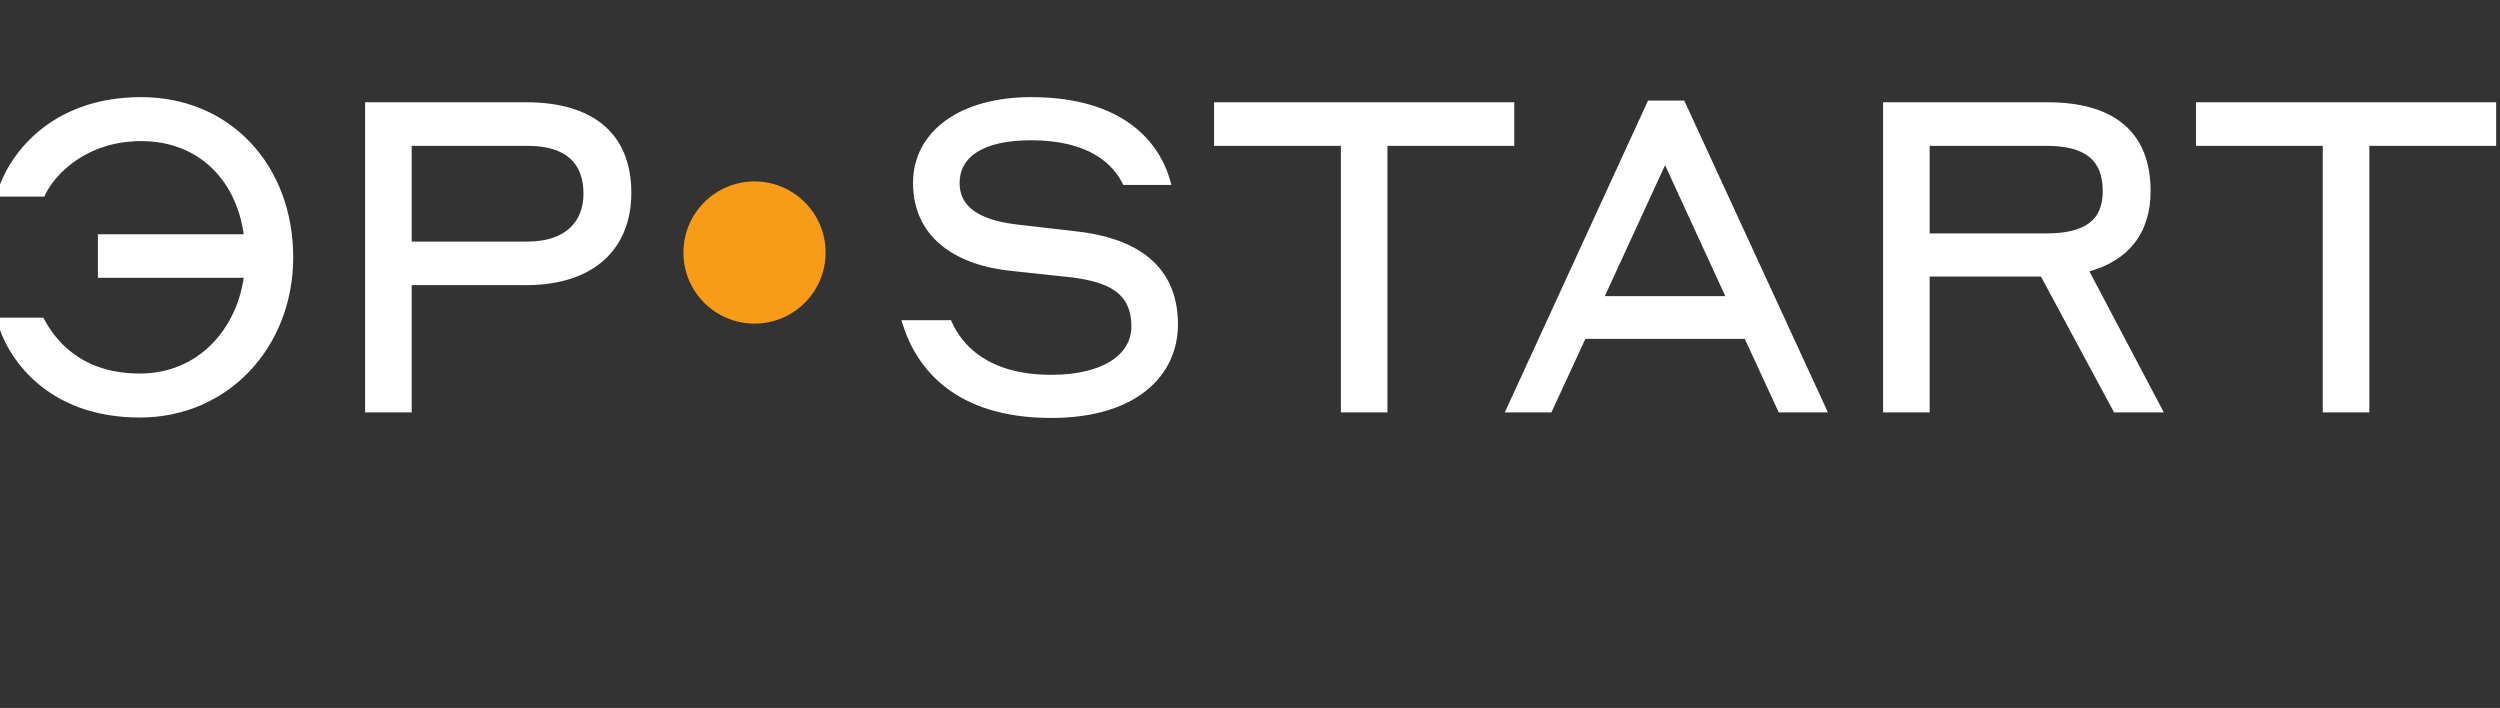 <?xml version="1.0" encoding="UTF-8"?> <svg xmlns="http://www.w3.org/2000/svg" width="113" height="32" viewBox="0 0 113 32" fill="none"><rect x="0" y="0" width="113" height="32" fill="#333333" stroke="none"/><g clip-path="url(#clip0_1370_449)"><path d="M-0.03 14.413H-0.101L-0.083 14.482C0.33 16.055 2.077 18.817 6.323 18.817C10.301 18.817 13.198 15.642 13.198 11.631C13.198 7.524 10.399 4.445 6.381 4.445C2.272 4.445 0.389 7.089 -0.083 8.76L-0.102 8.83H-0.03H1.932H1.967L1.982 8.798C2.44 7.824 3.899 6.323 6.381 6.323C7.718 6.323 8.817 6.785 9.62 7.561C10.41 8.325 10.917 9.398 11.08 10.643H4.536H4.481V10.698V12.447V12.502H4.536H11.08C10.749 14.94 8.968 16.939 6.323 16.939C3.553 16.939 2.403 15.307 1.942 14.442L1.926 14.413H1.893H-0.03ZM16.558 18.529V18.584H16.613H18.498H18.553V18.529V12.832H23.783C25.318 12.832 26.493 12.422 27.286 11.698C28.079 10.975 28.481 9.943 28.481 8.717C28.481 7.432 28.079 6.419 27.285 5.729C26.492 5.04 25.316 4.678 23.783 4.678H16.613H16.558V4.733V18.529ZM40.893 14.529H40.819L40.841 14.601C41.154 15.619 41.748 16.679 42.803 17.484C43.859 18.29 45.372 18.836 47.519 18.836C49.432 18.836 50.849 18.363 51.789 17.602C52.731 16.841 53.189 15.795 53.189 14.662C53.189 13.218 52.633 12.239 51.778 11.592C50.926 10.947 49.783 10.635 48.613 10.508L45.913 10.197C45.062 10.091 44.412 9.883 43.976 9.566C43.544 9.251 43.319 8.825 43.319 8.27C43.319 7.667 43.586 7.174 44.127 6.83C44.67 6.483 45.493 6.285 46.605 6.285C47.919 6.285 48.852 6.555 49.512 6.938C50.172 7.32 50.563 7.817 50.792 8.275L50.807 8.305H50.841H52.804H52.876L52.857 8.236C52.621 7.361 52.1 6.412 51.114 5.683C50.129 4.953 48.684 4.445 46.605 4.445C45.014 4.445 43.695 4.826 42.772 5.495C41.848 6.166 41.324 7.124 41.324 8.27C41.324 9.481 41.798 10.4 42.588 11.047C43.376 11.692 44.475 12.064 45.726 12.191L48.444 12.482H48.445C49.269 12.589 49.957 12.763 50.438 13.106C50.914 13.447 51.194 13.959 51.194 14.759C51.194 15.399 50.876 15.956 50.258 16.355C49.638 16.755 48.717 16.997 47.519 16.997C46.051 16.997 45.028 16.645 44.314 16.166C43.601 15.687 43.194 15.079 42.965 14.562L42.95 14.529H42.914H40.893ZM54.931 6.482V6.537H54.986H60.663V18.529V18.584H60.718H62.602H62.657V18.529V6.537H68.334H68.389V6.482V4.733V4.678H68.334H54.986H54.931V4.733V6.482ZM80.419 18.552L80.434 18.584H80.469H82.45H82.536L82.5 18.506L76.108 4.633L76.093 4.601H76.058H74.562H74.527L74.512 4.633L68.139 18.506L68.103 18.584H68.189H70.054H70.089L70.104 18.552L71.624 15.261H78.899L80.419 18.552ZM85.17 18.529V18.584H85.225H87.11H87.165V18.529V12.444H92.284L95.572 18.555L95.587 18.584H95.62H97.621H97.712L97.67 18.503L94.36 12.23C95.26 11.991 95.953 11.565 96.424 10.968C96.906 10.357 97.152 9.572 97.152 8.639C97.152 7.335 96.755 6.342 95.974 5.675C95.195 5.01 94.044 4.678 92.55 4.678H85.225H85.17V4.733V18.529ZM99.312 6.482V6.537H99.367H105.044V18.529V18.584H105.099H106.984H107.039V18.529V6.537H112.716H112.771V6.482V4.733V4.678H112.716H99.367H99.312V4.733V6.482ZM18.553 10.974V6.537H23.841C24.728 6.537 25.373 6.74 25.796 7.114C26.218 7.486 26.428 8.038 26.428 8.755C26.428 9.404 26.219 9.956 25.795 10.347C25.371 10.738 24.726 10.974 23.841 10.974H18.553ZM72.452 13.441L75.261 7.333L78.07 13.441H72.452ZM87.165 10.605V6.537H92.492C93.381 6.537 94.031 6.702 94.459 7.043C94.884 7.381 95.099 7.902 95.099 8.639C95.099 9.326 94.885 9.813 94.46 10.13C94.032 10.45 93.381 10.605 92.492 10.605H87.165Z" fill="white" stroke="white" stroke-width="0.11"></path><path d="M34.104 14.627C35.879 14.627 37.317 13.189 37.317 11.414C37.317 9.64 35.879 8.201 34.104 8.201C32.33 8.201 30.891 9.64 30.891 11.414C30.891 13.189 32.33 14.627 34.104 14.627Z" fill="#F89C17"></path></g><defs><clipPath id="clip0_1370_449"><rect width="113" height="32" fill="white"></rect></clipPath></defs></svg> 